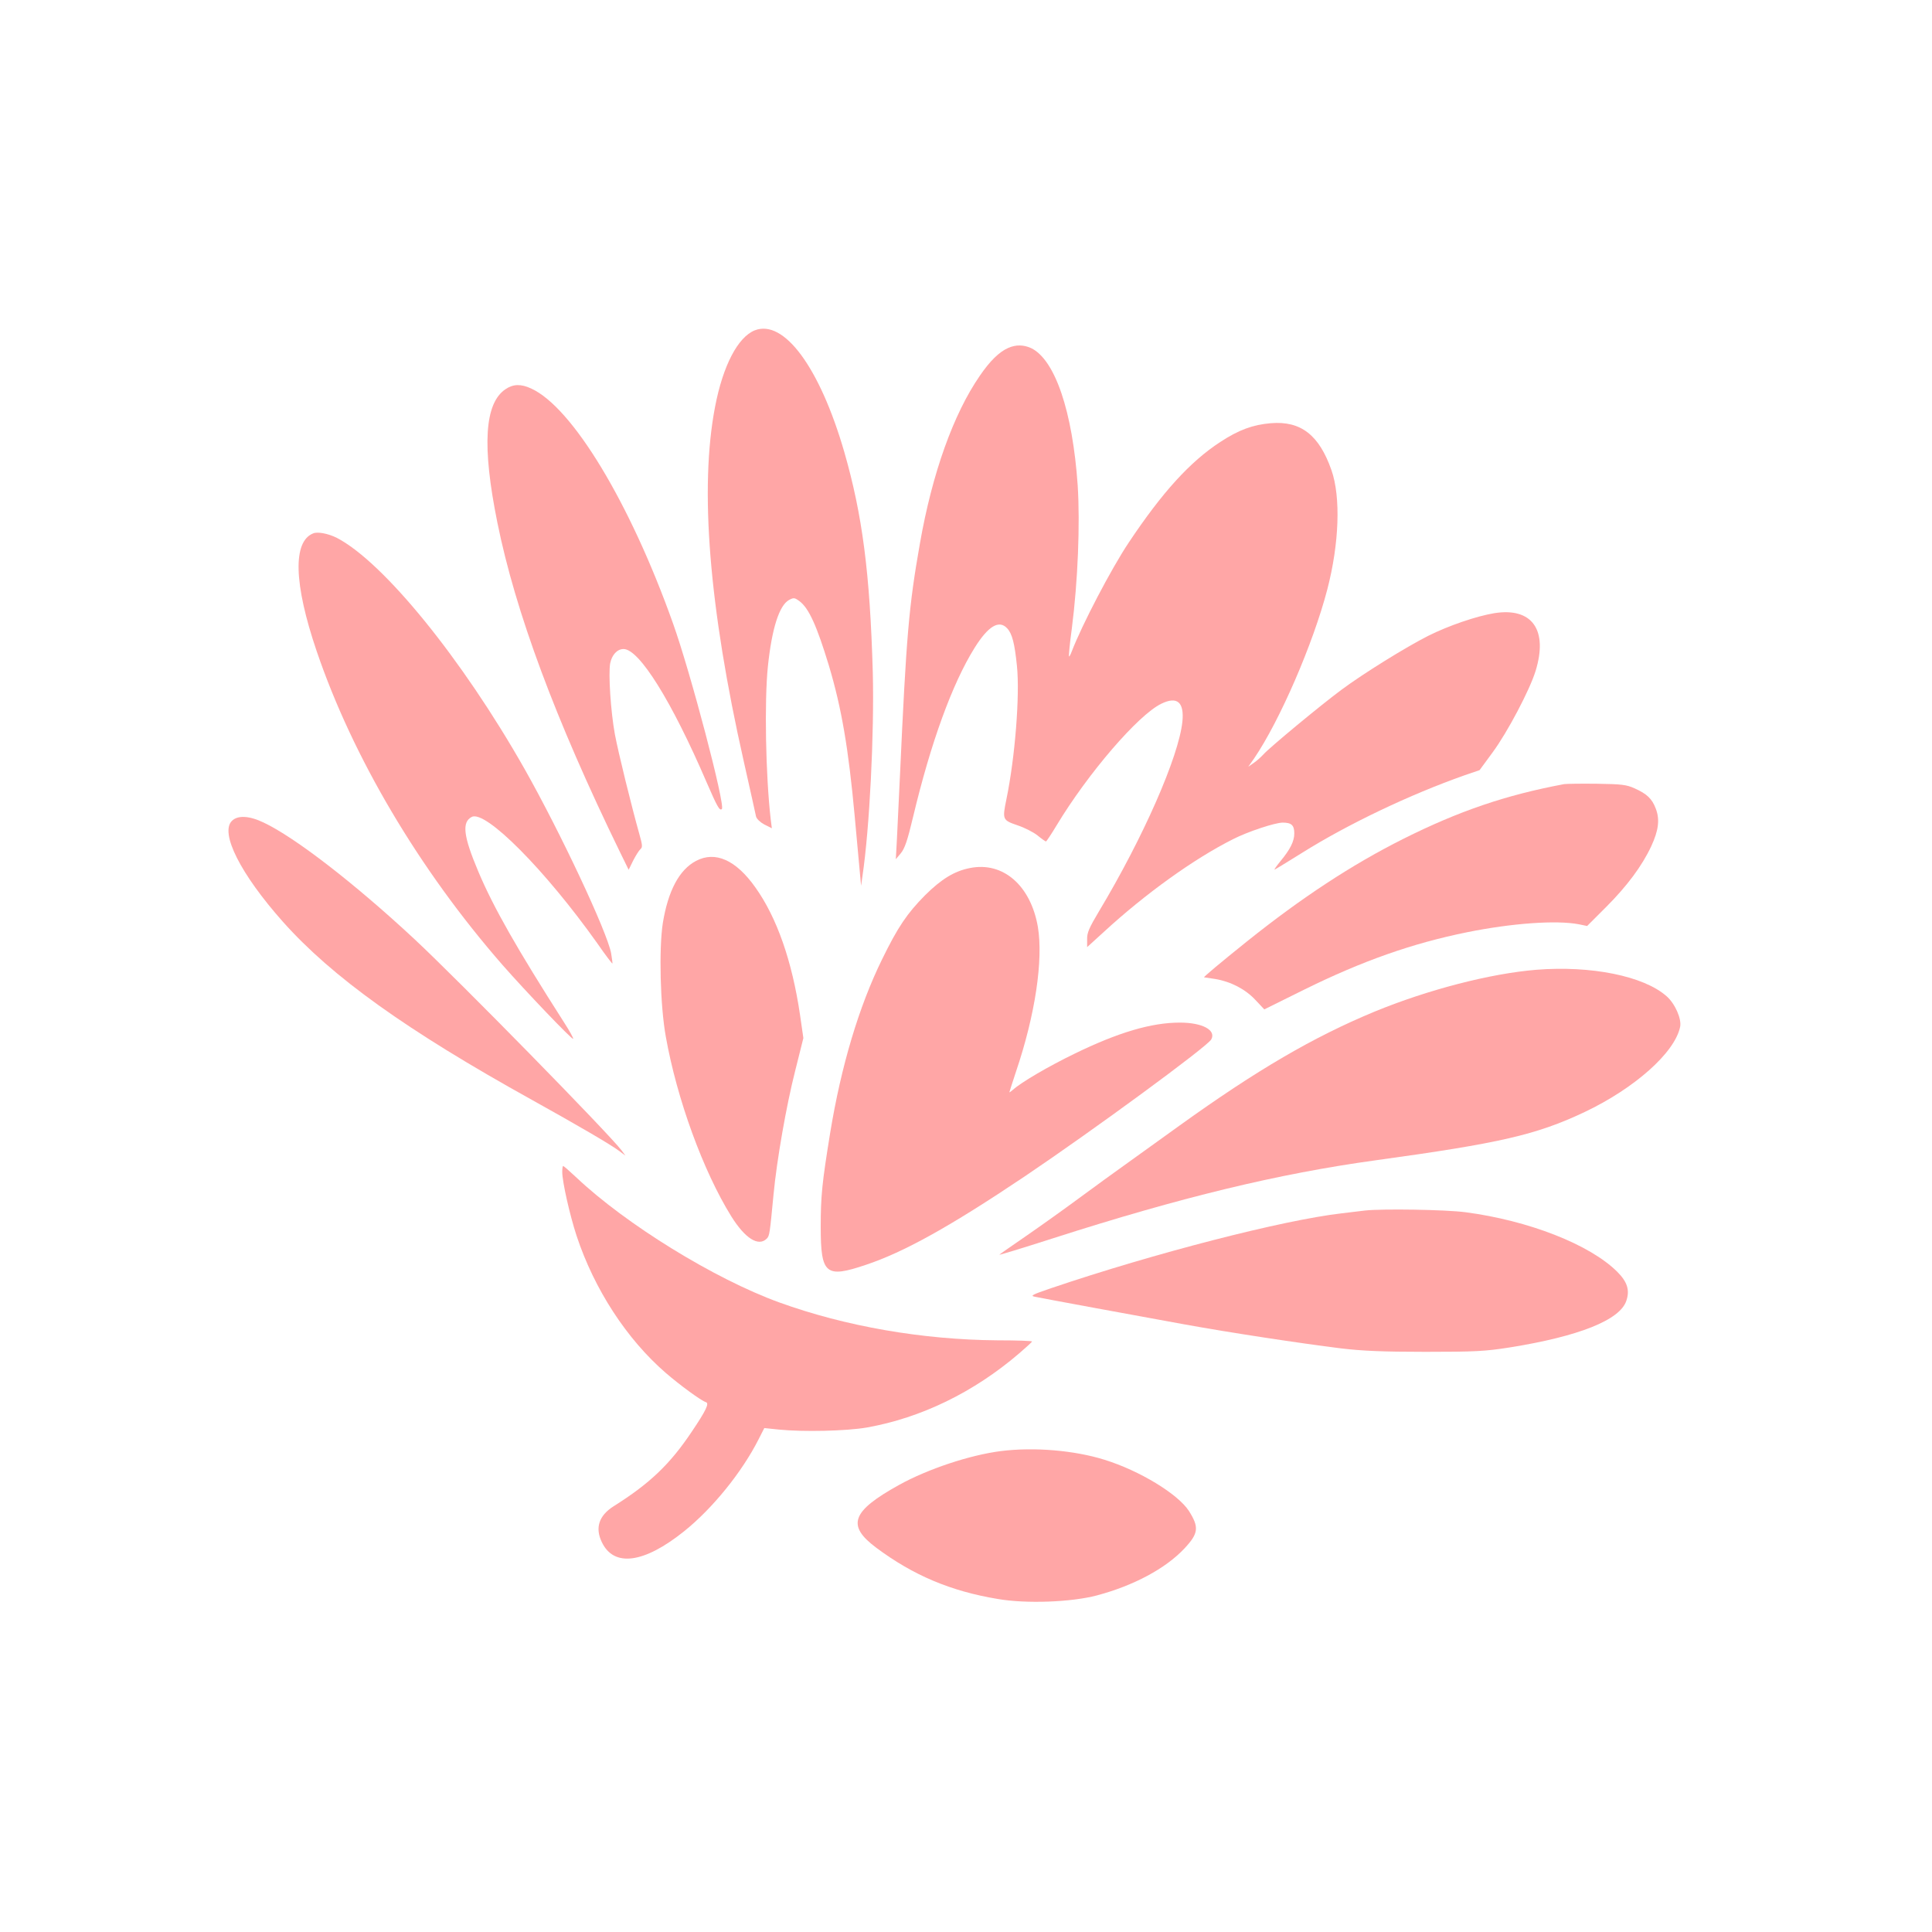 <?xml version="1.0" standalone="no"?>
<!DOCTYPE svg PUBLIC "-//W3C//DTD SVG 20010904//EN"
 "http://www.w3.org/TR/2001/REC-SVG-20010904/DTD/svg10.dtd">
<svg version="1.0" xmlns="http://www.w3.org/2000/svg"
 width="1024pt" height="1024pt" viewBox="0 0 1024 1024"
 preserveAspectRatio="xMidYMid meet">

<g transform="translate(0,1024) scale(0.1,-0.1)"
fill="#ffa6a6" stroke="none">
<path d="M4000 8489 c-89 -36 -168 -186 -210 -405 -83 -431 -32 -1064 152
-1879 33 -148 63 -280 65 -292 3 -13 22 -31 44 -43 l40 -20 -6 47 c-27 234
-34 627 -15 811 21 201 60 323 112 352 25 13 29 13 55 -6 50 -37 92 -130 157
-344 67 -225 103 -437 136 -795 11 -121 23 -254 27 -295 l7 -75 7 50 c38 254
63 757 55 1080 -15 528 -55 835 -151 1169 -130 449 -320 706 -475 645z"/>
<path d="M5344 8396 c-48 -21 -97 -69 -151 -148 -140 -203 -252 -517 -317
-887 -59 -335 -72 -485 -106 -1231 -6 -124 -13 -274 -16 -335 l-6 -109 26 31
c21 25 36 68 66 195 93 390 207 705 326 895 72 115 129 149 172 103 27 -29 40
-81 52 -200 16 -154 -10 -486 -56 -707 -22 -107 -20 -110 58 -137 37 -12 86
-37 107 -54 22 -18 42 -32 45 -32 2 0 28 38 56 85 167 277 433 586 555 645 84
41 122 9 112 -94 -19 -186 -207 -614 -442 -1006 -52 -87 -64 -114 -63 -148 l0
-42 90 82 c220 202 476 386 683 490 78 40 223 88 264 88 46 0 61 -14 61 -57 0
-42 -21 -84 -73 -147 -22 -27 -36 -47 -31 -45 5 2 70 42 144 88 244 153 571
309 863 412 l79 27 69 94 c79 107 197 331 228 432 67 218 -19 338 -219 306
-96 -16 -242 -66 -350 -120 -117 -59 -346 -201 -460 -286 -107 -79 -385 -309
-415 -344 -11 -12 -33 -32 -49 -43 l-30 -21 31 44 c136 200 313 608 388 896
63 242 72 490 22 632 -65 186 -162 262 -321 249 -95 -8 -170 -35 -269 -100
-159 -104 -306 -265 -484 -532 -92 -137 -250 -440 -303 -579 -6 -16 -12 -27
-14 -25 -2 2 4 69 15 149 32 249 44 554 31 757 -27 392 -120 667 -247 728 -40
18 -80 19 -121 1z"/>
<path d="M2679 8177 c-111 -75 -125 -300 -43 -706 96 -475 308 -1045 648
-1743 l48 -98 24 49 c14 27 31 54 39 61 11 9 10 22 -6 78 -41 146 -111 429
-130 530 -22 120 -35 319 -25 376 9 45 37 76 71 76 83 0 255 -276 440 -706 56
-129 69 -153 81 -142 19 20 -165 722 -260 987 -227 637 -533 1143 -751 1242
-54 25 -95 24 -136 -4z"/>
<path d="M1660 7413 c-109 -43 -103 -267 18 -623 192 -565 545 -1160 985
-1664 120 -137 369 -398 375 -392 2 3 -19 42 -49 88 -248 388 -374 609 -454
799 -79 187 -88 261 -35 289 72 39 389 -280 666 -670 42 -61 79 -109 80 -107
1 1 -2 26 -7 55 -21 113 -268 639 -459 977 -331 584 -748 1097 -996 1225 -45
22 -100 33 -124 23z"/>
<path d="M8290 6084 c-309 -58 -556 -142 -852 -290 -273 -137 -538 -311 -828
-543 -142 -114 -234 -191 -228 -191 2 0 29 -4 60 -9 82 -14 159 -54 212 -111
l47 -50 212 105 c308 152 572 245 863 304 238 48 474 65 593 42 l43 -9 102
102 c109 109 189 216 238 321 39 84 46 142 24 199 -20 53 -47 78 -111 107 -44
20 -69 23 -200 25 -82 1 -161 0 -175 -2z"/>
<path d="M1229 5889 c-64 -64 46 -282 270 -534 261 -293 654 -575 1321 -945
241 -134 416 -236 460 -269 l35 -26 -20 27 c-69 91 -865 903 -1100 1122 -316
294 -632 538 -797 616 -77 37 -138 40 -169 9z"/>
<path d="M3689 5677 c-89 -47 -148 -158 -176 -330 -21 -138 -14 -436 16 -602
59 -331 198 -712 347 -952 73 -117 144 -162 188 -118 15 15 16 27 36 235 17
179 67 468 115 656 l43 172 -18 125 c-42 283 -122 513 -236 673 -103 146 -213
195 -315 141z"/>
<path d="M5140 5639 c-82 -16 -151 -59 -236 -143 -96 -97 -145 -169 -229 -341
-123 -251 -217 -566 -275 -920 -43 -265 -50 -334 -50 -498 0 -251 26 -273 239
-201 201 67 443 201 841 468 361 243 971 690 990 727 27 49 -47 89 -166 89
-152 0 -327 -52 -559 -165 -142 -69 -283 -152 -326 -191 -10 -9 -19 -15 -19
-13 0 2 16 51 35 109 102 301 145 591 116 767 -38 220 -185 348 -361 312z"/>
<path d="M8143 5100 c-245 -20 -576 -106 -858 -222 -323 -134 -622 -308 -1035
-605 -102 -73 -230 -165 -285 -205 -55 -39 -165 -119 -245 -178 -80 -59 -206
-149 -280 -200 -74 -51 -139 -96 -143 -100 -5 -4 123 35 285 87 673 216 1192
342 1708 413 662 91 853 135 1109 256 265 126 477 314 506 451 9 42 -27 124
-72 163 -121 107 -400 163 -690 140z"/>
<path d="M2980 4029 c0 -53 40 -229 76 -339 94 -284 266 -548 473 -727 74 -64
187 -147 213 -155 18 -6 0 -44 -74 -154 -116 -174 -224 -277 -415 -397 -79
-50 -100 -115 -63 -191 64 -134 224 -112 436 58 152 122 307 314 395 488 l30
59 77 -8 c129 -13 358 -8 467 11 287 51 567 187 807 393 37 32 68 60 68 63 0
3 -82 6 -183 6 -398 3 -806 74 -1157 201 -342 124 -813 414 -1076 663 -35 33
-66 60 -69 60 -3 0 -5 -14 -5 -31z"/>
<path d="M7235 3824 c-16 -2 -73 -9 -125 -15 -310 -36 -988 -210 -1540 -397
-100 -34 -111 -40 -85 -45 42 -9 526 -98 790 -146 242 -44 610 -100 835 -128
110 -13 218 -18 445 -18 265 0 317 3 445 23 370 59 587 146 620 248 19 56 5
100 -48 153 -145 145 -470 272 -805 316 -107 14 -441 19 -532 9z"/>
<path d="M5305 2549 c-165 -21 -387 -95 -539 -179 -253 -140 -280 -215 -122
-333 195 -146 396 -231 645 -272 151 -26 389 -17 525 19 195 52 363 142 463
248 76 81 79 113 25 199 -58 90 -261 214 -448 272 -160 50 -373 68 -549 46z"/>
</g>
</svg>

